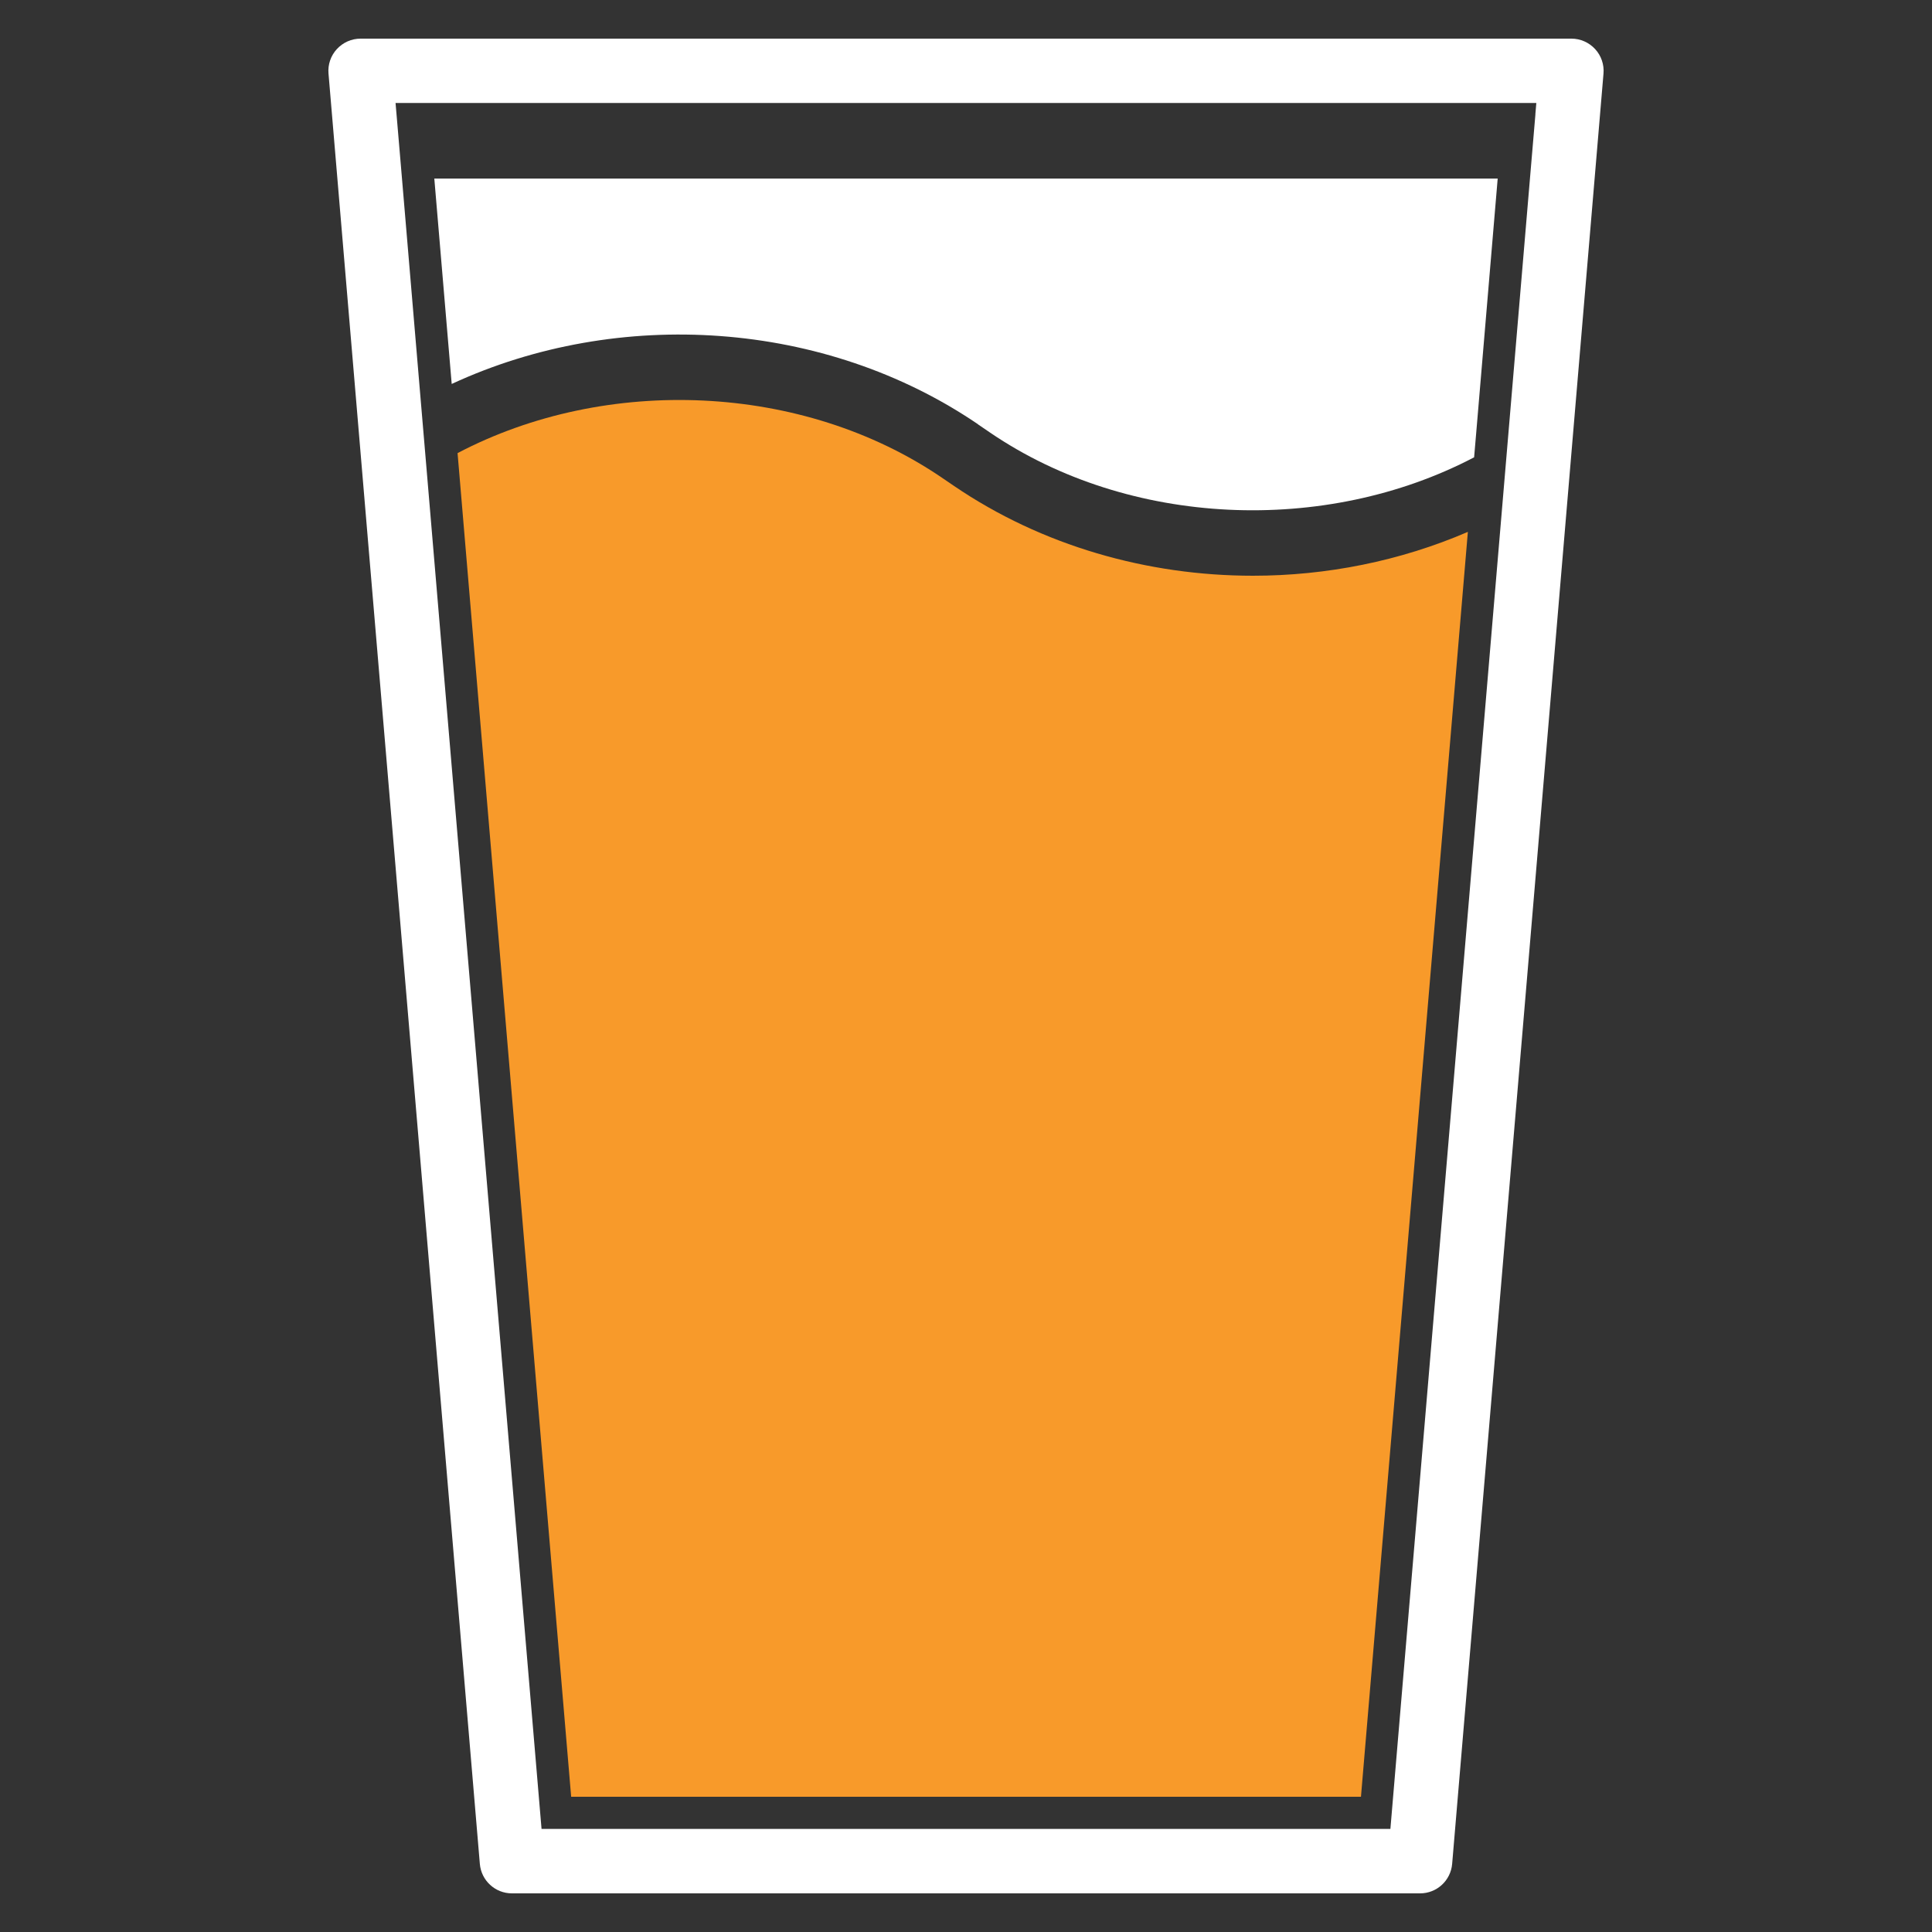 <svg viewBox="0 0 300 300" version="1.1" xmlns="http://www.w3.org/2000/svg" id="Layer_1">
  
  <rect x="0" y="0" width="300" height="300" fill="#333333" stroke="none"/>
  
  <defs>
    <style>
      .st0 {
        fill: #fff;
      }

      .st1 {
        fill: #f89a2a;
      }
    </style>
  </defs>
  <path d="M148.13,75.45l-1.88-1.28c-21.56-14.69-52.08-15.96-75.2-3.81l.2,2.35,17.44,206.29h122.64l16.6-196.41c-10.51,4.53-21.94,6.81-33.37,6.81-16.39,0-32.77-4.65-46.43-13.95Z" class="st1"></path>
  <g>
    <path d="M151.87,65.9l1.88,1.28c21.55,14.68,52.03,15.95,75.15,3.83l.3-3.5,3.36-39.78H67.44l2.7,31.89c25.93-12.01,57.97-9.92,81.74,6.27Z" class="st0"></path>
    <path d="M247.69,7.62c-.95-1.03-2.28-1.62-3.68-1.62H55.99c-1.4,0-2.73.59-3.68,1.62-.95,1.03-1.42,2.41-1.3,3.8l23.5,278c.22,2.59,2.38,4.58,4.98,4.58h141.02c2.6,0,4.76-1.99,4.98-4.58L248.99,11.42c.12-1.39-.35-2.77-1.3-3.8ZM238.42,17.74l-.85,10-3.4,40.2-1.03,12.17-17.24,203.88H84.09l-17.83-210.87-.94-11.07-2.9-34.32-.85-10-.15-1.74h177.14l-.15,1.74Z" class="st0"></path>
  </g>
</svg>